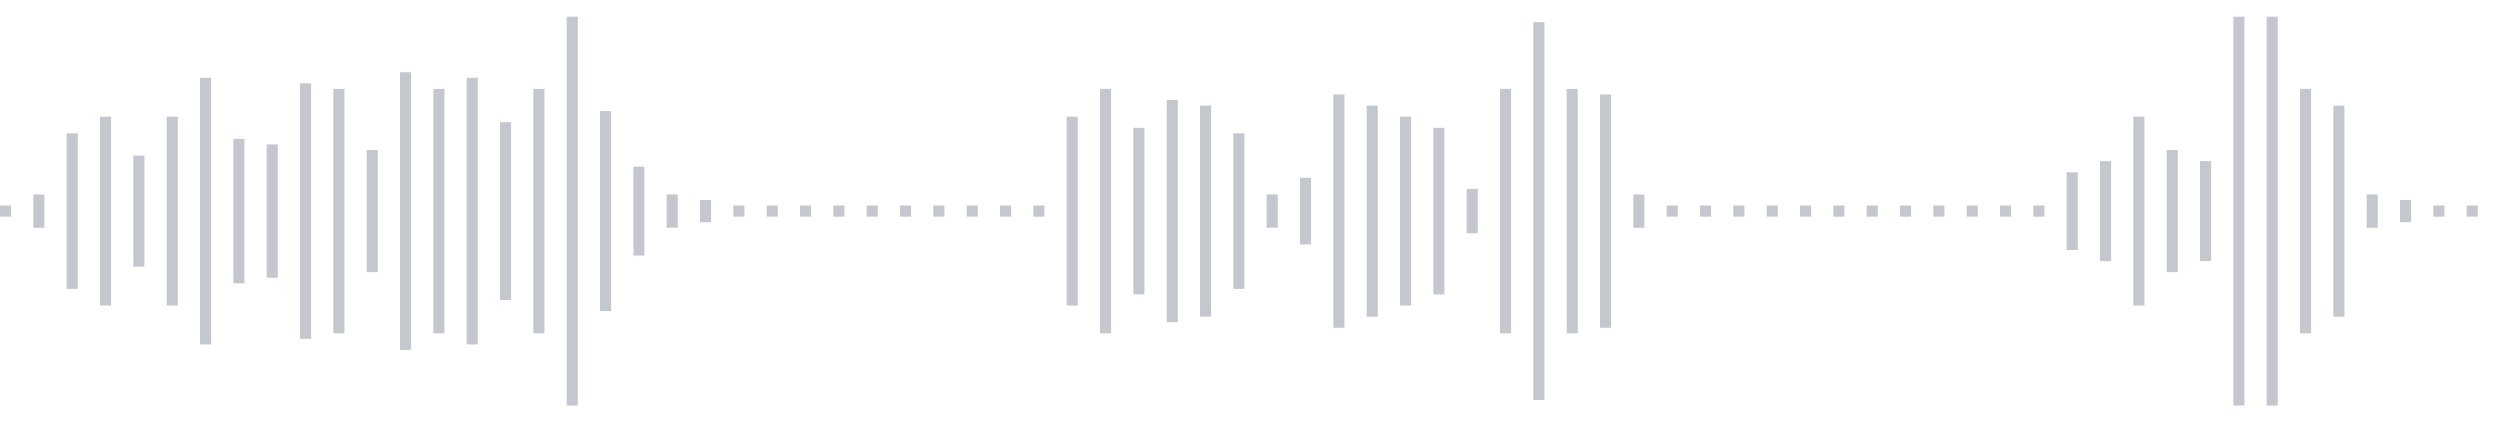<svg xmlns="http://www.w3.org/2000/svg" xmlns:xlink="http://www.w3/org/1999/xlink" viewBox="0 0 225 38" preserveAspectRatio="none" width="100%" height="100%" fill="#C4C8CE"><g id="waveform-d6e0e0df-d3fe-4d55-ab04-053fc656faca"><rect x="0" y="18.5" width="1" height="1"/><rect x="3" y="17.5" width="1" height="3"/><rect x="6" y="12.0" width="1" height="14"/><rect x="9" y="10.5" width="1" height="17"/><rect x="12" y="14.0" width="1" height="10"/><rect x="15" y="10.5" width="1" height="17"/><rect x="18" y="7.0" width="1" height="24"/><rect x="21" y="12.5" width="1" height="13"/><rect x="24" y="13.0" width="1" height="12"/><rect x="27" y="7.5" width="1" height="23"/><rect x="30" y="8.0" width="1" height="22"/><rect x="33" y="13.5" width="1" height="11"/><rect x="36" y="6.5" width="1" height="25"/><rect x="39" y="8.0" width="1" height="22"/><rect x="42" y="7.0" width="1" height="24"/><rect x="45" y="11.0" width="1" height="16"/><rect x="48" y="8.0" width="1" height="22"/><rect x="51" y="1.5" width="1" height="35"/><rect x="54" y="10.0" width="1" height="18"/><rect x="57" y="15.0" width="1" height="8"/><rect x="60" y="17.5" width="1" height="3"/><rect x="63" y="18.0" width="1" height="2"/><rect x="66" y="18.5" width="1" height="1"/><rect x="69" y="18.5" width="1" height="1"/><rect x="72" y="18.5" width="1" height="1"/><rect x="75" y="18.5" width="1" height="1"/><rect x="78" y="18.5" width="1" height="1"/><rect x="81" y="18.5" width="1" height="1"/><rect x="84" y="18.5" width="1" height="1"/><rect x="87" y="18.5" width="1" height="1"/><rect x="90" y="18.5" width="1" height="1"/><rect x="93" y="18.5" width="1" height="1"/><rect x="96" y="10.5" width="1" height="17"/><rect x="99" y="8.0" width="1" height="22"/><rect x="102" y="11.5" width="1" height="15"/><rect x="105" y="9.0" width="1" height="20"/><rect x="108" y="9.5" width="1" height="19"/><rect x="111" y="12.0" width="1" height="14"/><rect x="114" y="17.5" width="1" height="3"/><rect x="117" y="16.0" width="1" height="6"/><rect x="120" y="8.5" width="1" height="21"/><rect x="123" y="9.5" width="1" height="19"/><rect x="126" y="10.5" width="1" height="17"/><rect x="129" y="11.5" width="1" height="15"/><rect x="132" y="17.0" width="1" height="4"/><rect x="135" y="8.0" width="1" height="22"/><rect x="138" y="2.0" width="1" height="34"/><rect x="141" y="8.0" width="1" height="22"/><rect x="144" y="8.5" width="1" height="21"/><rect x="147" y="17.5" width="1" height="3"/><rect x="150" y="18.5" width="1" height="1"/><rect x="153" y="18.5" width="1" height="1"/><rect x="156" y="18.5" width="1" height="1"/><rect x="159" y="18.5" width="1" height="1"/><rect x="162" y="18.5" width="1" height="1"/><rect x="165" y="18.5" width="1" height="1"/><rect x="168" y="18.5" width="1" height="1"/><rect x="171" y="18.5" width="1" height="1"/><rect x="174" y="18.5" width="1" height="1"/><rect x="177" y="18.5" width="1" height="1"/><rect x="180" y="18.5" width="1" height="1"/><rect x="183" y="18.5" width="1" height="1"/><rect x="186" y="15.5" width="1" height="7"/><rect x="189" y="14.5" width="1" height="9"/><rect x="192" y="10.5" width="1" height="17"/><rect x="195" y="13.5" width="1" height="11"/><rect x="198" y="14.5" width="1" height="9"/><rect x="201" y="1.5" width="1" height="35"/><rect x="204" y="1.5" width="1" height="35"/><rect x="207" y="8.0" width="1" height="22"/><rect x="210" y="9.5" width="1" height="19"/><rect x="213" y="17.5" width="1" height="3"/><rect x="216" y="18.0" width="1" height="2"/><rect x="219" y="18.5" width="1" height="1"/><rect x="222" y="18.5" width="1" height="1"/></g></svg>
